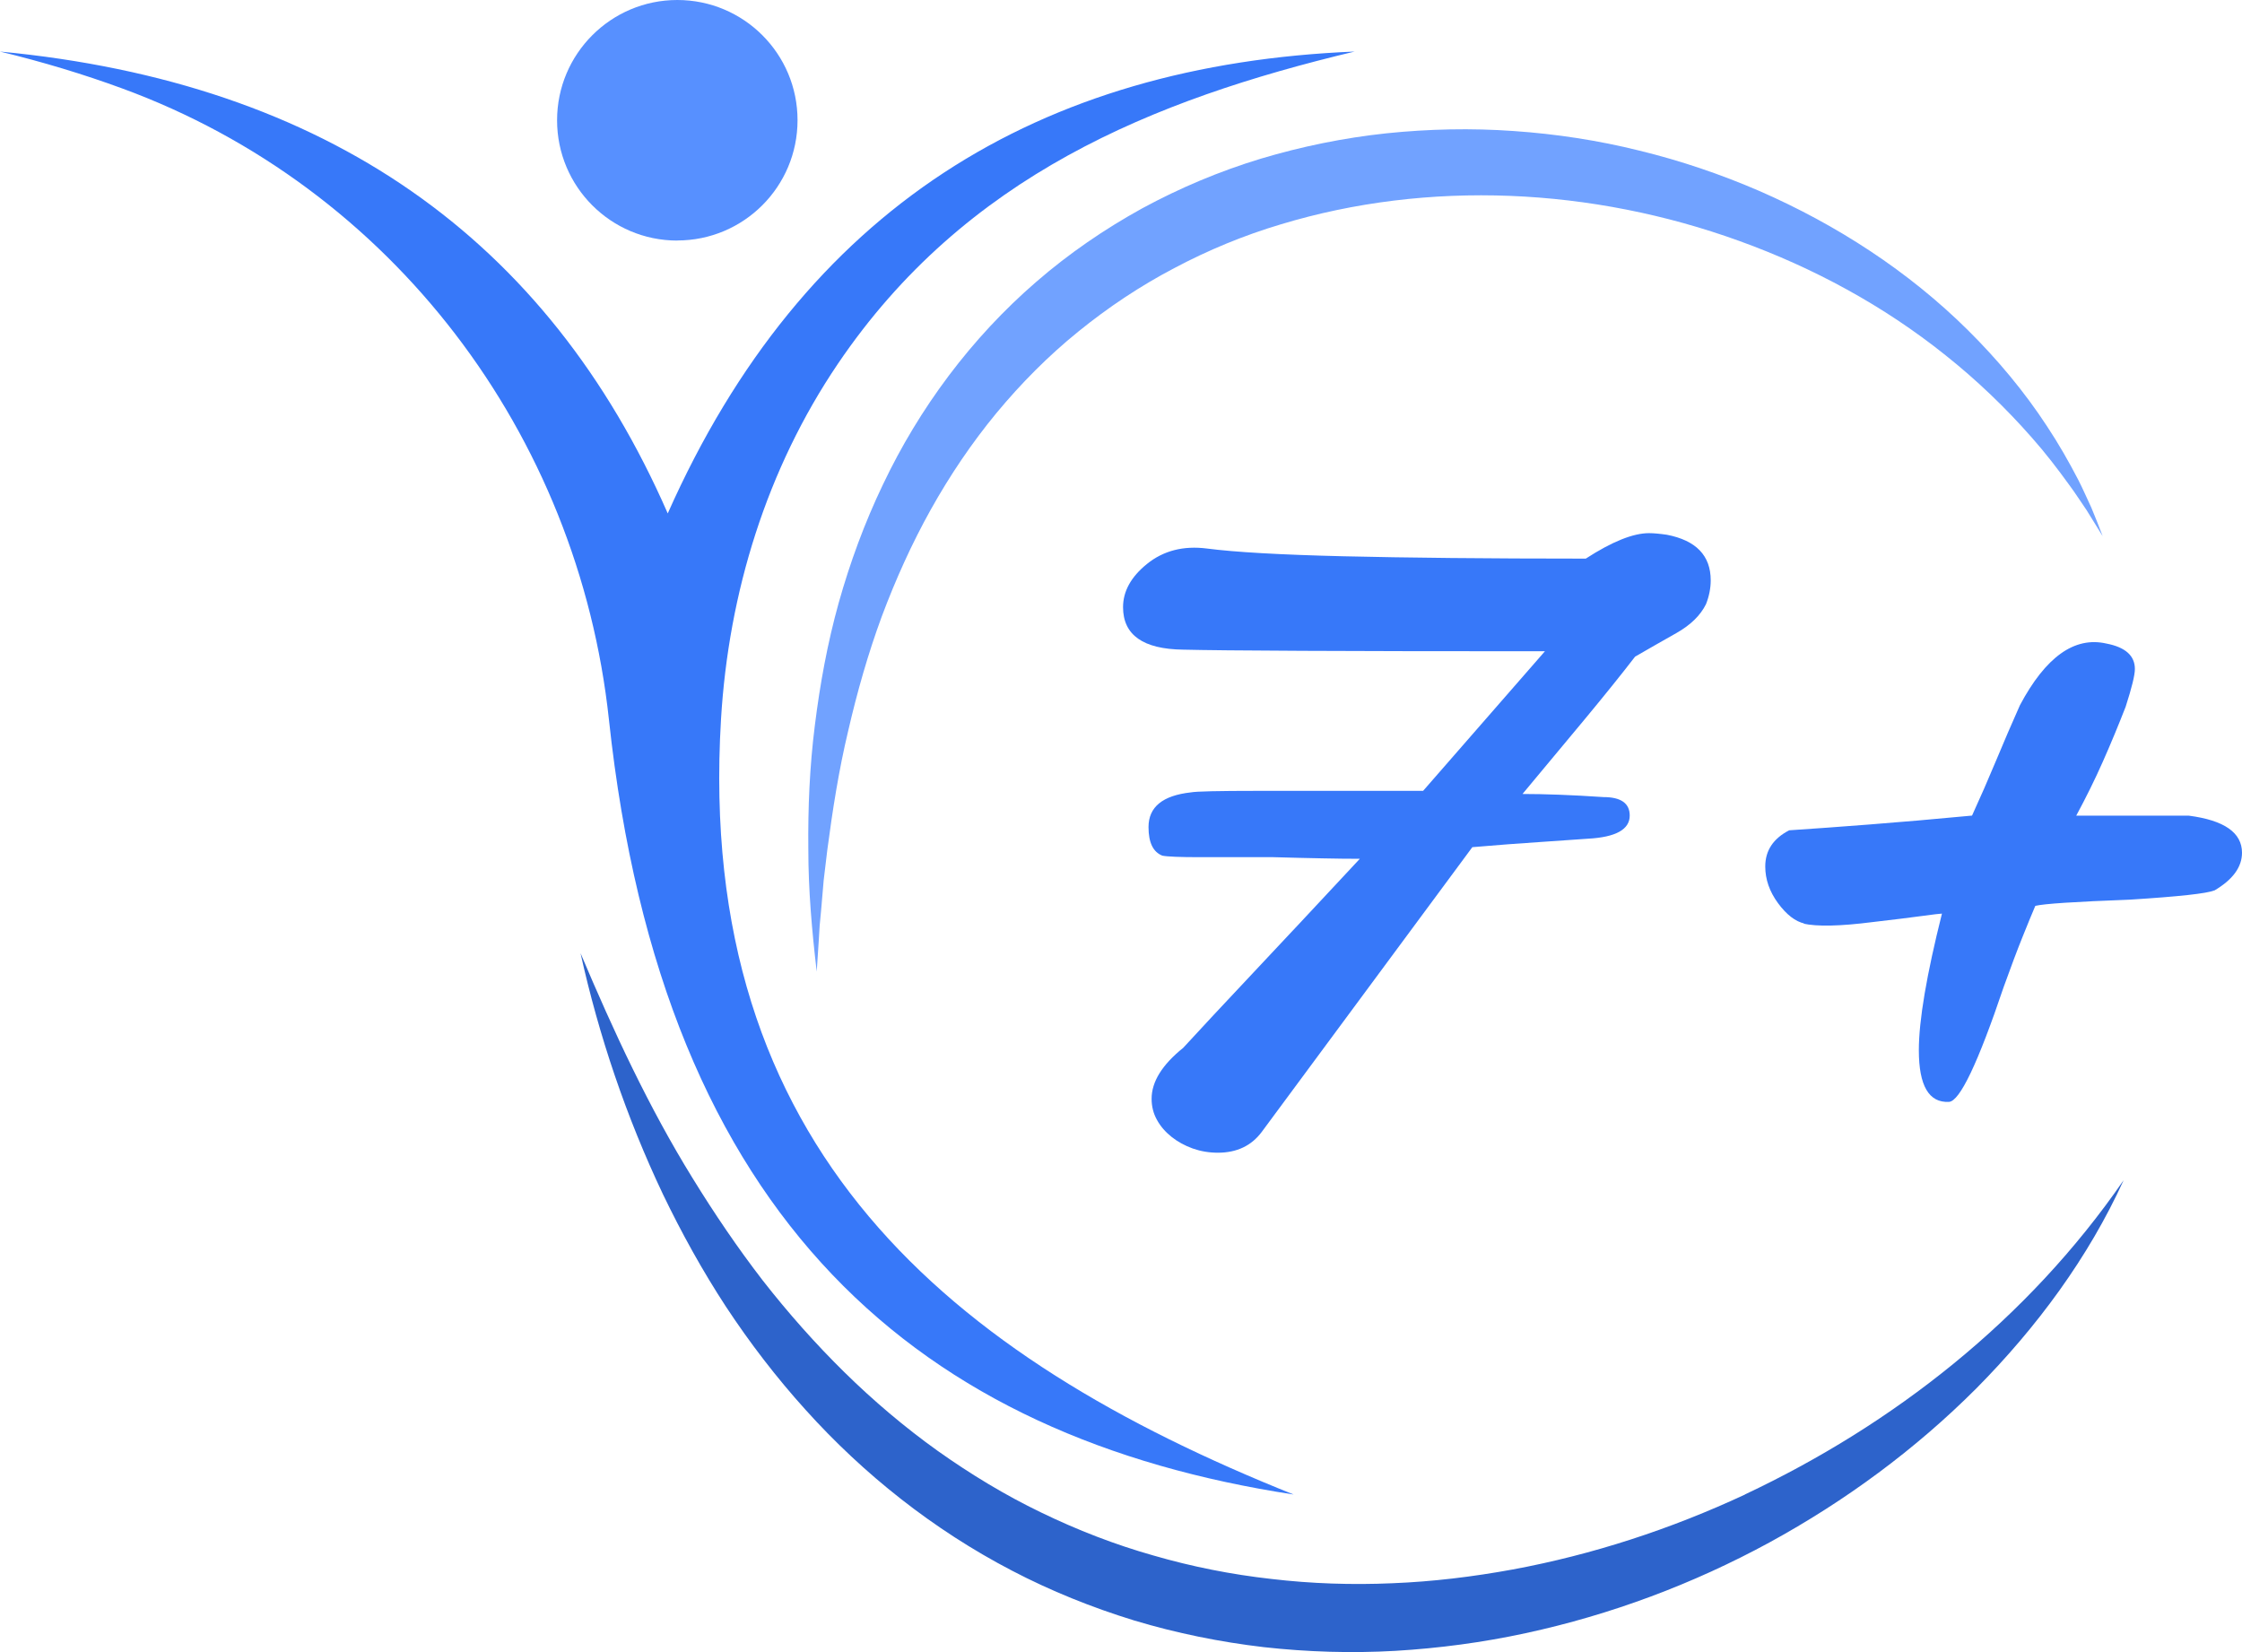<?xml version="1.0" encoding="UTF-8"?> <svg xmlns="http://www.w3.org/2000/svg" width="95" height="70" viewBox="0 0 95 70" fill="none"><path d="M93.825 37.727C93.519 37.858 92.333 37.987 90.261 38.118C89.086 38.161 88.164 38.208 87.499 38.25C86.833 38.293 86.416 38.339 86.242 38.382C86.11 38.688 85.932 39.123 85.704 39.689C85.476 40.255 85.209 40.964 84.903 41.815C83.814 45.042 83.041 46.666 82.582 46.687C81.731 46.73 81.307 46 81.307 44.497C81.307 43.233 81.635 41.306 82.286 38.71C82.222 38.71 81.944 38.742 81.453 38.809C80.962 38.877 80.26 38.962 79.345 39.069C77.971 39.244 76.992 39.265 76.404 39.133H76.469C76.077 39.048 75.7 38.756 75.34 38.268C74.98 37.776 74.799 37.26 74.799 36.715C74.799 36.038 75.137 35.529 75.814 35.18C76.793 35.116 77.925 35.034 79.214 34.934C80.499 34.835 81.948 34.71 83.561 34.557C83.91 33.795 84.248 33.022 84.576 32.235C84.903 31.448 85.241 30.664 85.59 29.881C86.68 27.833 87.901 26.96 89.25 27.267C90.055 27.42 90.461 27.78 90.461 28.346C90.461 28.609 90.329 29.14 90.069 29.948C89.763 30.732 89.442 31.508 89.104 32.27C88.766 33.033 88.389 33.795 87.976 34.56H92.746C94.249 34.756 95 35.28 95 36.131C95 36.74 94.608 37.274 93.825 37.734V37.727Z" fill="#3778F9"></path><path d="M72.288 25.599C72.05 26.08 71.63 26.486 71.032 26.824C70.433 27.163 69.85 27.494 69.284 27.822C68.696 28.584 68.002 29.446 67.208 30.404C66.414 31.362 65.513 32.441 64.513 33.641C64.993 33.641 65.513 33.652 66.083 33.673C66.649 33.694 67.268 33.727 67.945 33.773C68.685 33.773 69.056 34.036 69.056 34.556C69.056 35.144 68.468 35.472 67.29 35.536C66.702 35.578 66.001 35.628 65.182 35.682C64.363 35.735 63.434 35.806 62.387 35.895L53.465 47.958C53.027 48.546 52.408 48.841 51.603 48.841C51.233 48.841 50.877 48.781 50.542 48.663C50.204 48.542 49.905 48.378 49.645 48.172C49.385 47.965 49.175 47.727 49.025 47.452C48.872 47.182 48.797 46.879 48.797 46.555C48.797 45.835 49.242 45.116 50.136 44.397C50.877 43.592 51.866 42.527 53.109 41.209C54.352 39.891 55.854 38.282 57.62 36.387C57.182 36.387 56.655 36.383 56.036 36.369C55.416 36.358 54.722 36.34 53.96 36.319H50.855C50.004 36.319 49.47 36.298 49.253 36.255C48.861 36.102 48.666 35.7 48.666 35.044C48.666 34.193 49.264 33.705 50.464 33.573C50.681 33.531 51.617 33.509 53.273 33.509H60.301L65.463 27.594C61.169 27.594 57.755 27.59 55.217 27.576C52.678 27.565 50.983 27.547 50.136 27.526C48.438 27.505 47.587 26.906 47.587 25.727C47.587 25.051 47.925 24.442 48.598 23.897C49.296 23.331 50.147 23.113 51.147 23.242C52.322 23.395 54.245 23.505 56.915 23.569C59.585 23.633 63.01 23.669 67.194 23.669C68.304 22.95 69.198 22.59 69.874 22.59C69.985 22.59 70.099 22.597 70.216 22.608C70.334 22.618 70.473 22.636 70.626 22.657C71.868 22.896 72.488 23.541 72.488 24.588C72.488 24.916 72.424 25.254 72.288 25.599Z" fill="#3778F9"></path><path d="M48.396 8.829C46.801 9.709 45.288 10.745 43.913 11.938C41.158 14.317 38.95 17.294 37.412 20.532C36.636 22.149 36.02 23.83 35.539 25.539C35.062 27.249 34.745 28.99 34.528 30.732C34.307 32.477 34.233 34.229 34.251 35.971C34.251 37.712 34.404 39.447 34.607 41.167C34.639 40.736 34.667 40.301 34.692 39.87L34.731 39.226L34.792 38.581L34.902 37.295L35.055 36.017C35.279 34.318 35.543 32.63 35.938 30.977C36.319 29.325 36.782 27.697 37.362 26.123C37.95 24.553 38.637 23.028 39.445 21.582C40.253 20.137 41.179 18.765 42.222 17.501C43.269 16.24 44.422 15.076 45.69 14.05C46.954 13.024 48.314 12.116 49.756 11.361C51.191 10.599 52.704 9.972 54.27 9.506C60.529 7.611 67.458 7.949 73.703 10.211C76.828 11.34 79.808 12.946 82.436 15.051C83.753 16.098 84.978 17.27 86.1 18.548C86.666 19.186 87.185 19.862 87.687 20.557C87.944 20.902 88.172 21.265 88.417 21.618L89.097 22.719C88.941 22.316 88.787 21.91 88.617 21.511C88.431 21.119 88.261 20.717 88.061 20.329C87.659 19.556 87.225 18.794 86.74 18.064C85.779 16.593 84.64 15.232 83.383 13.986C80.862 11.489 77.822 9.52 74.55 8.092C72.909 7.383 71.21 6.806 69.466 6.382C67.725 5.948 65.945 5.677 64.147 5.552C62.352 5.424 60.54 5.463 58.742 5.649C56.944 5.841 55.16 6.204 53.423 6.724C51.685 7.251 49.998 7.96 48.396 8.829Z" fill="#71A2FF"></path><path d="M73.945 63.322C70.797 64.79 67.486 65.872 64.1 66.499C62.409 66.809 60.7 67.016 58.991 67.083C57.282 67.158 55.57 67.101 53.879 66.902C52.184 66.713 50.511 66.382 48.877 65.908C47.239 65.445 45.651 64.829 44.116 64.085C42.582 63.347 41.118 62.457 39.723 61.467C38.331 60.47 37.014 59.355 35.782 58.144C34.55 56.933 33.396 55.63 32.321 54.255C31.256 52.873 30.27 51.42 29.348 49.921C27.493 46.922 25.994 43.688 24.599 40.387C25.375 43.888 26.535 47.321 28.091 50.601C28.878 52.236 29.761 53.835 30.762 55.366C31.769 56.894 32.891 58.358 34.126 59.725C36.593 62.468 39.556 64.818 42.874 66.546C44.529 67.411 46.274 68.112 48.061 68.661C49.852 69.199 51.693 69.573 53.548 69.79C55.403 69.996 57.272 70.053 59.13 69.947C60.985 69.836 62.833 69.591 64.641 69.199C68.262 68.419 71.748 67.112 74.974 65.356C78.196 63.597 81.172 61.403 83.746 58.824C86.306 56.239 88.496 53.276 89.984 50.006C85.915 55.915 80.218 60.363 73.941 63.319L73.945 63.322Z" fill="#2D63CB"></path><path d="M54.815 63.323C40.246 57.496 29.465 48.675 30.551 30.479C30.872 25.109 32.488 19.87 35.504 15.414C40.89 7.462 48.826 4.231 57.4 2.184C44.041 2.736 34.054 8.794 28.294 21.754C23.203 10.115 13.85 3.498 0 2.184C1.837 2.629 3.557 3.152 5.17 3.744C16.602 7.935 24.502 18.381 25.802 30.49C28.087 51.823 39.075 60.915 54.815 63.323Z" fill="#3778F9"></path><path d="M28.699 10.189C31.512 10.189 33.794 7.91 33.794 5.093C33.794 2.276 31.512 0 28.699 0C25.887 0 23.605 2.283 23.605 5.096C23.605 7.91 25.883 10.193 28.699 10.193V10.189Z" fill="#5790FF"></path></svg> 